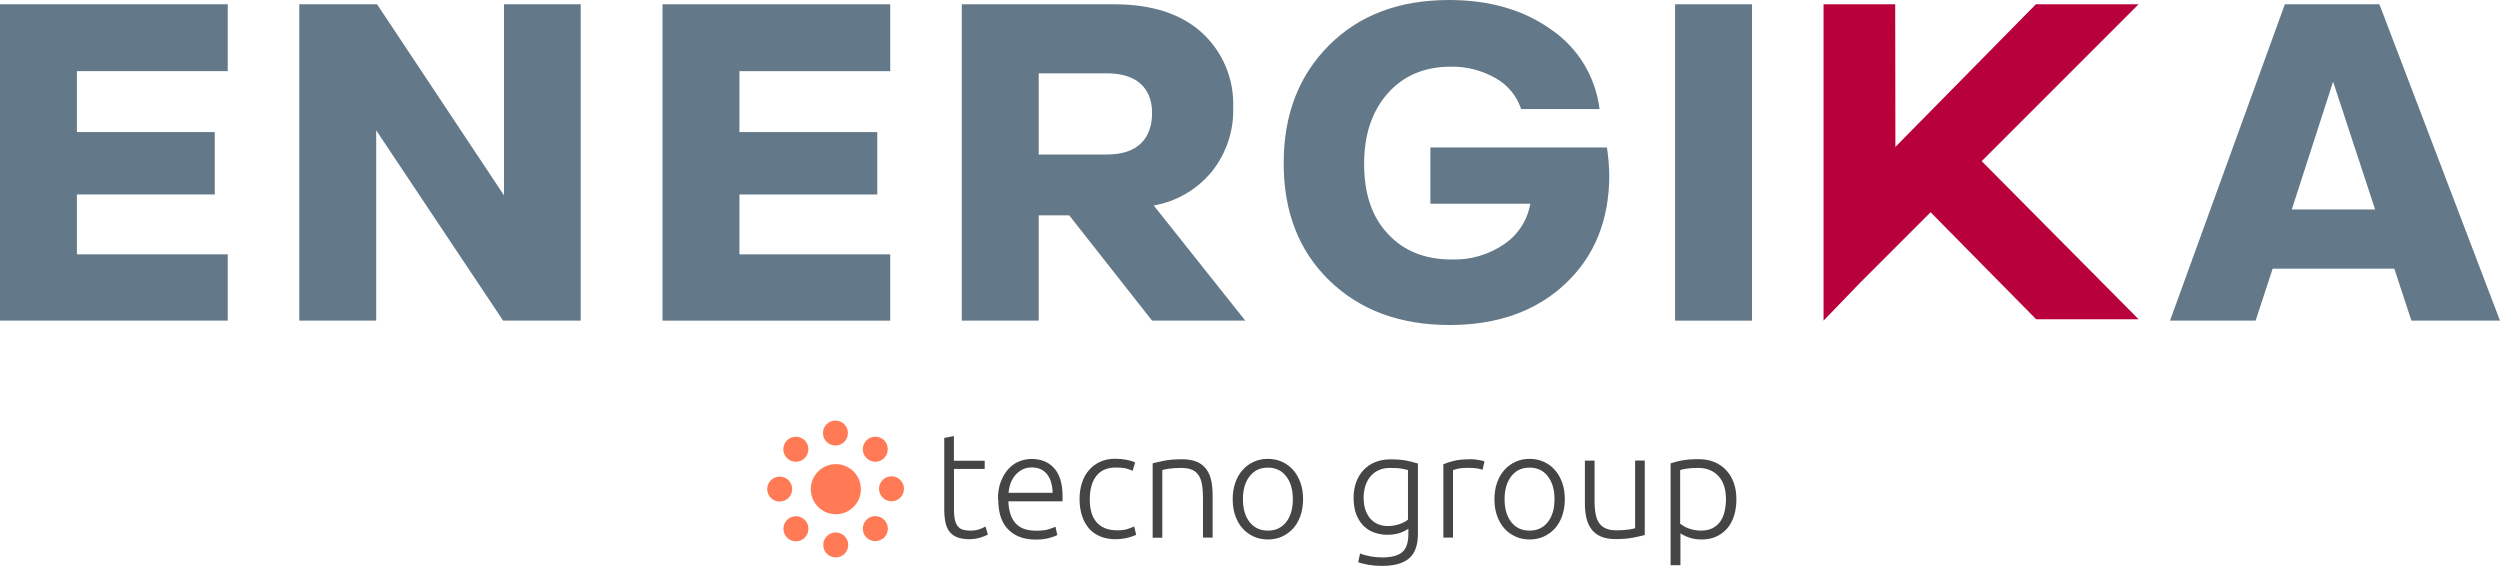 <svg xmlns="http://www.w3.org/2000/svg" id="Layer_1" viewBox="0 0 256.45 58.03"><defs><style>      .st0 {        fill: #454545;      }      .st1 {        isolation: isolate;      }      .st2 {        fill: #ff7a55;      }      .st3 {        fill: #637888;      }      .st4 {        fill: #b8003b;      }    </style></defs><g id="Layer_11" data-name="Layer_1"><g id="Raggruppa_6048"><g id="Raggruppa_5883"><g id="Raggruppa_5882"><path id="Tracciato_1756" class="st3" d="M0,.44v32.45h23.36v-6.8H7.89v-6.14h14.14v-6.4H7.89v-6.25h15.47V.44H0Z"></path><path id="Tracciato_1757" class="st3" d="M51.7.44h7.87v32.45h-7.96l-13.02-19.52v19.52h-7.89V.44h7.98l13.02,19.6V.44Z"></path><path id="Tracciato_1758" class="st3" d="M67.96,32.89V.44h23.36v6.86h-15.47v6.25h14.14v6.4h-14.14v6.14h15.47v6.8h-23.36Z"></path><path id="Tracciato_1759" class="st3" d="M127.75,32.89h-9.57l-8.5-10.8h-3.13v10.8h-7.89V.44h15.63c3.87,0,6.89.98,9.02,2.93,2.13,1.96,3.3,4.76,3.19,7.65.08,2.38-.7,4.71-2.19,6.58-1.51,1.84-3.62,3.07-5.96,3.48l9.4,11.82h0ZM106.55,15.85h7.02c3.04,0,4.61-1.57,4.61-4.26s-1.75-4.07-4.61-4.07h-7.02v8.33Z"></path><path id="Tracciato_1760" class="st3" d="M164.84,15.13c.14.93.22,1.88.24,2.82,0,4.61-1.5,8.33-4.5,11.15-3,2.82-6.95,4.23-11.85,4.24-5.13,0-9.24-1.53-12.37-4.57-3.13-3.04-4.68-7.04-4.68-12.02s1.54-8.99,4.64-12.09c3.08-3.1,7.19-4.66,12.33-4.66,4.17,0,7.69,1.03,10.51,3.06,2.73,1.88,4.52,4.84,4.92,8.13h-8.04c-.45-1.35-1.38-2.48-2.62-3.17-1.4-.8-2.98-1.21-4.59-1.18-2.71,0-4.87.92-6.47,2.73-1.62,1.82-2.43,4.24-2.43,7.26s.81,5.45,2.45,7.17c1.62,1.75,3.8,2.62,6.54,2.62,1.93.06,3.82-.5,5.4-1.59,1.41-.96,2.37-2.45,2.66-4.13h-10.25v-5.77h18.11,0Z"></path><rect id="Rettangolo_761" class="st3" x="171.83" y=".44" width="7.89" height="32.45"></rect><path id="Tracciato_1761" class="st3" d="M247.36,32.89l-1.75-5.33h-12.48l-1.75,5.33h-8.78L234.38.44h9.7l12.37,32.45h-9.1,0ZM235.1,21.49h8.54l-4.31-13.11-4.24,13.11Z"></path><path id="Tracciato_1762" class="st4" d="M219.37.44h-10.53l-14.41,14.63-.02-14.63h-7.35v32.45l3.84-3.98,7.14-7.14,10.83,10.98h10.51l-16.1-16.22L219.37.44Z"></path></g></g><g id="Raggruppa_6036"><g id="Raggruppa_6028-6"><path id="Tracciato_1605-6" class="st2" d="M85.74,47.61c1.42,0,2.57,1.15,2.57,2.57s-1.15,2.57-2.57,2.57-2.57-1.15-2.57-2.57h0c0-1.42,1.15-2.57,2.57-2.57"></path><path id="Tracciato_1606-6" class="st2" d="M86.98,44.42c0,.71-.57,1.28-1.28,1.28s-1.28-.57-1.28-1.28.57-1.28,1.28-1.28,1.28.57,1.28,1.28h0"></path><path id="Tracciato_1607-6" class="st2" d="M82.55,45.17c.5.5.5,1.31,0,1.82s-1.31.5-1.82,0-.5-1.31,0-1.82c.51-.49,1.31-.49,1.82,0h0"></path><path id="Tracciato_1608-6" class="st2" d="M79.98,48.89c.71,0,1.28.57,1.28,1.28s-.57,1.28-1.28,1.28-1.28-.57-1.28-1.28h0c0-.71.57-1.28,1.28-1.28"></path><path id="Tracciato_1609-6" class="st2" d="M80.73,53.33c.5-.5,1.31-.5,1.82,0s.5,1.31,0,1.82-1.31.5-1.82,0c-.49-.51-.49-1.31,0-1.82h0"></path><path id="Tracciato_1610-6" class="st2" d="M84.45,55.9c0-.71.57-1.28,1.28-1.28s1.28.57,1.28,1.28-.57,1.28-1.28,1.28h0c-.71,0-1.28-.57-1.28-1.28h0"></path><path id="Tracciato_1611-6" class="st2" d="M88.88,55.14c-.5-.5-.5-1.31,0-1.82s1.31-.5,1.82,0,.5,1.31,0,1.82c-.51.49-1.31.49-1.82,0h0"></path><path id="Tracciato_1612-6" class="st2" d="M91.45,51.42c-.71,0-1.28-.57-1.28-1.28s.57-1.28,1.28-1.28,1.28.57,1.28,1.28-.57,1.28-1.28,1.28h0"></path><path id="Tracciato_1613-6" class="st2" d="M90.7,46.99c-.5.5-1.31.5-1.82,0-.5-.5-.5-1.31,0-1.82.5-.5,1.31-.5,1.82,0,.49.51.49,1.31,0,1.82h0"></path></g><g id="tecno_group-6" class="st1"><g class="st1"><path class="st0" d="M97.86,47.26h3.15v.84h-3.15v4.2c0,.45.04.81.11,1.09s.19.5.33.65.32.26.52.31.43.08.67.08c.42,0,.75-.05,1.01-.15s.45-.19.59-.27l.25.82c-.14.09-.39.2-.75.31s-.74.17-1.16.17c-.49,0-.9-.07-1.23-.19-.33-.13-.59-.32-.8-.58-.2-.26-.34-.58-.42-.97-.08-.39-.12-.85-.12-1.38v-7.27l.99-.19v2.5h0Z"></path><path class="st0" d="M102.37,51.2c0-.69.1-1.3.3-1.81.2-.51.46-.94.78-1.29s.69-.61,1.1-.77c.41-.17.84-.25,1.28-.25.97,0,1.74.32,2.31.95.57.63.86,1.6.86,2.92,0,.08,0,.16,0,.25,0,.08-.01.16-.02.23h-5.54c.03.97.27,1.71.72,2.23.45.52,1.16.78,2.14.78.54,0,.97-.05,1.28-.15s.55-.19.69-.26l.19.86c-.14.08-.41.18-.8.29s-.85.17-1.38.17c-.69,0-1.28-.1-1.77-.31-.49-.2-.89-.49-1.21-.86s-.55-.8-.69-1.3-.21-1.06-.21-1.66h-.02ZM107.98,50.57c-.02-.82-.21-1.47-.58-1.93s-.88-.69-1.56-.69c-.35,0-.68.07-.95.21s-.52.33-.73.57-.37.52-.49.83c-.11.32-.19.65-.21.99h4.52Z"></path><path class="st0" d="M114.49,55.32c-.61,0-1.15-.1-1.62-.29s-.86-.47-1.17-.83c-.31-.36-.55-.8-.71-1.3s-.25-1.06-.25-1.68.08-1.18.25-1.7.41-.95.73-1.31.7-.65,1.15-.85.95-.3,1.51-.3c.43,0,.83.04,1.2.11s.66.16.86.27l-.26.86c-.2-.1-.43-.19-.69-.25s-.59-.09-1.03-.09c-.88,0-1.54.28-1.99.85-.45.57-.68,1.37-.68,2.41,0,.47.05.9.15,1.29s.27.73.5,1.01c.23.28.52.5.88.65.36.16.8.23,1.32.23.43,0,.79-.05,1.07-.15s.5-.18.63-.25l.21.86c-.19.1-.47.2-.86.3s-.8.15-1.23.15h.01Z"></path><path class="st0" d="M118.24,47.53c.29-.08.69-.17,1.19-.27.5-.1,1.11-.15,1.83-.15.6,0,1.1.09,1.51.26.4.17.72.42.96.74.24.32.41.7.51,1.15s.15.94.15,1.48v4.41h-.99v-4.09c0-.56-.04-1.03-.11-1.42s-.2-.7-.38-.95-.41-.42-.7-.53c-.29-.11-.65-.16-1.09-.16-.47,0-.87.03-1.22.08s-.56.1-.67.14v6.94h-.99v-7.62h0Z"></path><path class="st0" d="M133.67,51.21c0,.62-.09,1.18-.27,1.7-.18.51-.43.94-.75,1.3-.32.35-.7.63-1.14.83s-.92.3-1.45.3-1.01-.1-1.45-.3-.82-.47-1.14-.83c-.32-.35-.57-.79-.75-1.3s-.27-1.07-.27-1.7.09-1.18.27-1.7.43-.94.75-1.3c.32-.36.7-.64,1.14-.84.44-.2.92-.3,1.45-.3s1.01.1,1.45.3c.44.2.82.48,1.14.84s.57.8.75,1.3.27,1.07.27,1.7ZM132.62,51.21c0-.99-.23-1.77-.69-2.36-.46-.59-1.08-.88-1.87-.88s-1.41.29-1.87.88-.69,1.38-.69,2.36.23,1.77.69,2.35,1.08.87,1.87.87,1.41-.29,1.87-.87c.46-.58.69-1.36.69-2.35Z"></path><path class="st0" d="M144.46,54.24c-.06.05-.15.11-.27.17s-.27.14-.45.21-.38.13-.61.17-.49.07-.77.07c-.46,0-.9-.07-1.33-.21s-.8-.37-1.12-.67c-.32-.31-.58-.7-.77-1.18s-.29-1.07-.29-1.76c0-.56.09-1.08.26-1.56.17-.48.42-.89.74-1.24s.71-.63,1.18-.82.99-.3,1.57-.3c.73,0,1.32.05,1.76.15s.81.19,1.09.28v7.21c0,1.18-.31,2.02-.92,2.53s-1.53.76-2.77.76c-.51,0-.97-.04-1.38-.11-.41-.08-.77-.16-1.06-.27l.2-.9c.25.11.58.21,1,.29s.85.12,1.28.12c.94,0,1.62-.18,2.04-.54.42-.36.63-.98.63-1.86v-.52h0ZM144.44,48.22c-.17-.05-.4-.1-.67-.15s-.67-.07-1.18-.07c-.43,0-.81.07-1.14.22-.33.15-.61.35-.85.63-.23.27-.41.59-.53.96s-.19.78-.19,1.23c0,.52.07.97.21,1.34s.33.68.56.91c.23.23.49.4.79.51.29.11.59.16.9.16.45,0,.86-.07,1.23-.2s.66-.28.86-.46v-5.09h.01Z"></path><path class="st0" d="M150.75,47.1c.33,0,.63.03.92.08s.49.1.61.15l-.2.86c-.08-.04-.25-.08-.5-.13s-.58-.07-.99-.07-.77.03-1.03.09-.43.11-.51.15v6.92h-.99v-7.53c.26-.11.61-.23,1.05-.34s.99-.17,1.64-.17h0Z"></path><path class="st0" d="M160.52,51.21c0,.62-.09,1.18-.27,1.7-.18.51-.43.94-.75,1.3-.32.35-.7.63-1.14.83s-.92.3-1.45.3-1.01-.1-1.45-.3-.82-.47-1.14-.83c-.32-.35-.57-.79-.75-1.3s-.27-1.07-.27-1.7.09-1.18.27-1.7.43-.94.75-1.3c.32-.36.7-.64,1.14-.84.44-.2.92-.3,1.45-.3s1.01.1,1.45.3c.44.2.82.48,1.14.84s.57.8.75,1.3.27,1.07.27,1.7ZM159.46,51.21c0-.99-.23-1.77-.69-2.36s-1.08-.88-1.87-.88-1.41.29-1.87.88-.69,1.38-.69,2.36.23,1.77.69,2.35,1.08.87,1.87.87,1.41-.29,1.87-.87c.46-.58.69-1.36.69-2.35Z"></path><path class="st0" d="M168.73,54.88c-.29.08-.69.17-1.19.27s-1.11.15-1.83.15c-.59,0-1.09-.09-1.48-.26-.4-.17-.72-.41-.96-.73-.25-.32-.42-.7-.53-1.15s-.16-.94-.16-1.48v-4.43h.99v4.11c0,.56.04,1.04.12,1.42.08.39.21.7.4.94s.42.41.71.52c.29.11.64.16,1.06.16.47,0,.88-.03,1.22-.08s.57-.1.65-.14v-6.94h.99v7.62h0Z"></path><path class="st0" d="M172.36,57.98h-.99v-10.45c.29-.1.67-.2,1.13-.29s1.04-.14,1.74-.14c.58,0,1.11.09,1.58.28s.88.46,1.22.82c.34.35.61.79.8,1.3.19.51.28,1.09.28,1.72,0,.6-.08,1.15-.23,1.66-.16.5-.39.94-.69,1.3-.31.36-.68.64-1.12.85s-.95.31-1.52.31c-.52,0-.97-.08-1.35-.22s-.66-.29-.83-.42v3.28h0ZM172.36,53.73c.09.07.21.15.34.23s.29.16.48.23.38.13.59.17.44.07.67.07c.49,0,.9-.08,1.23-.25.33-.17.6-.4.8-.69s.35-.63.44-1.03.14-.81.14-1.24c0-1.04-.26-1.83-.78-2.39-.52-.56-1.21-.83-2.06-.83-.49,0-.88.02-1.18.07s-.53.09-.68.15v5.52h.01Z"></path></g></g></g></g></g></svg>